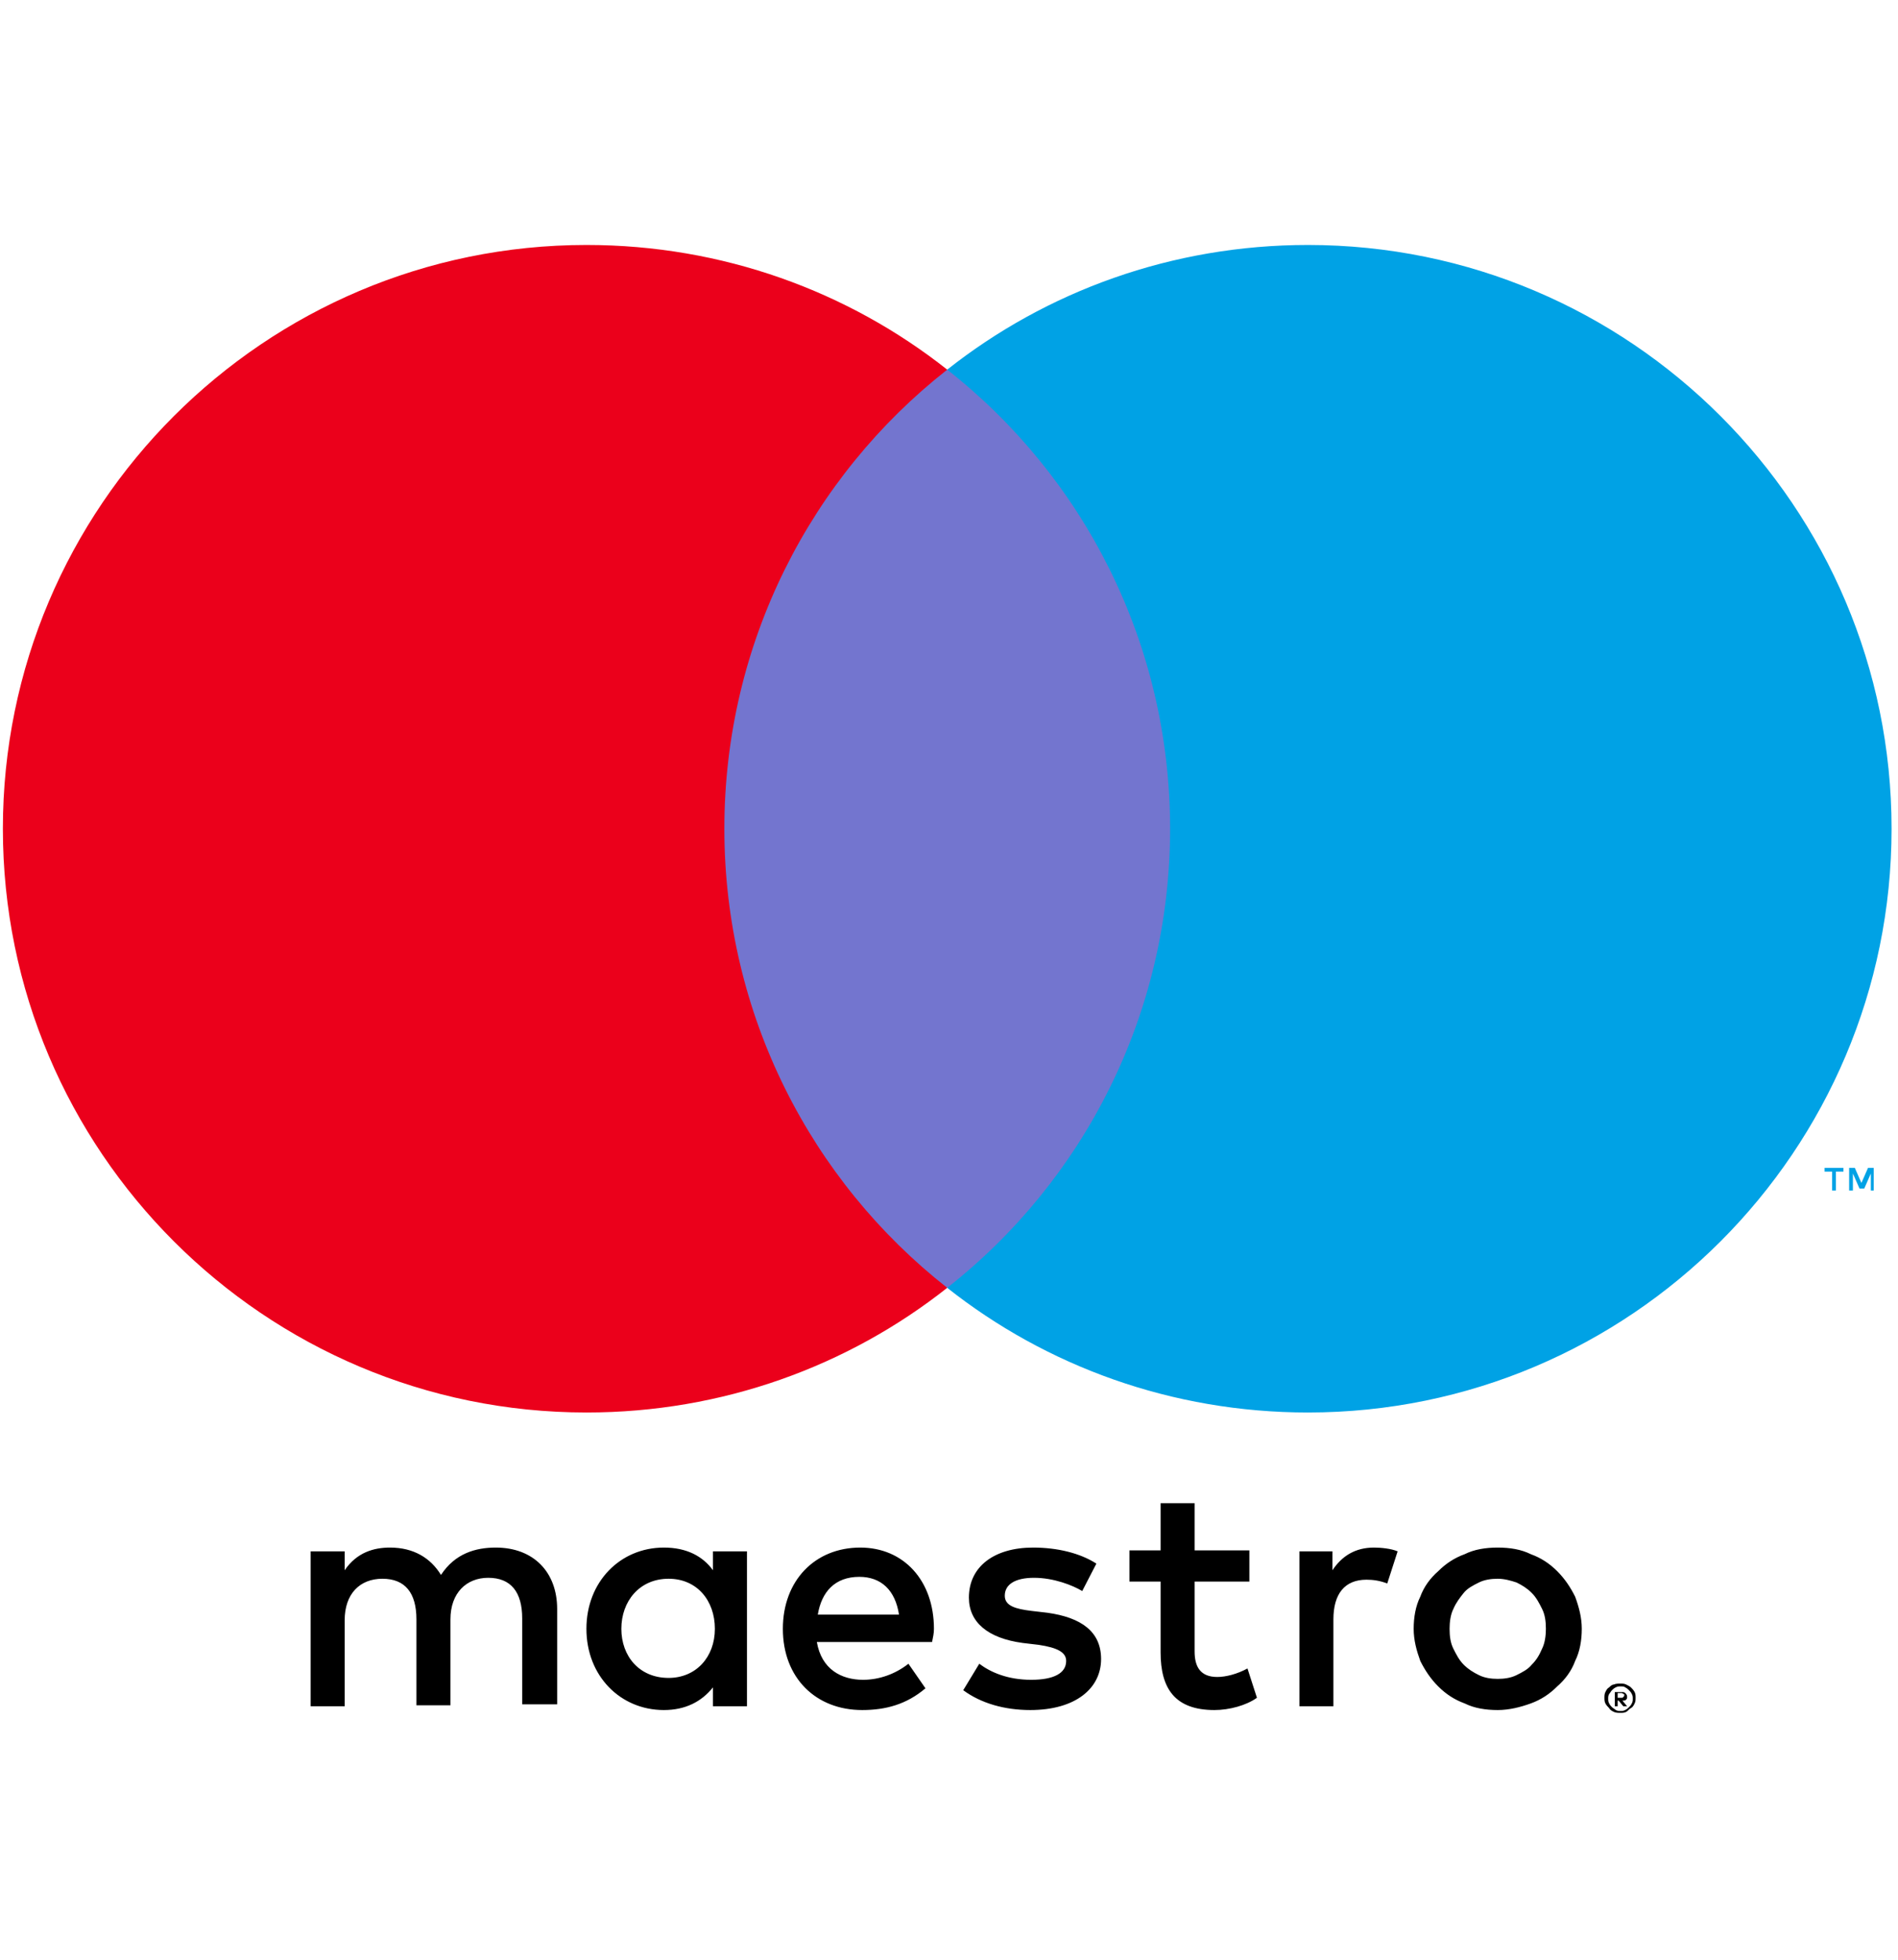 <svg width="62" height="64" viewBox="0 0 62 64" fill="none" xmlns="http://www.w3.org/2000/svg">
<g clip-path="url(#clip0_1321_28765)">
<g clip-path="url(#clip1_1321_28765)">
<path d="M61.206 38.879V38.139H61.021L60.805 38.632L60.589 38.139H60.404V38.879H60.527V38.324L60.743 38.817H60.897L61.113 38.324V38.879H61.206ZM59.972 38.879V38.262H60.218V38.139H59.602V38.262H59.848V38.879H59.972Z" fill="#00A2E5"/>
<path d="M39.271 42.057H22.582V12.072H39.271V42.057Z" fill="#7375CF"/>
<path d="M23.662 27.064C23.662 20.987 26.5 15.558 30.942 12.072C27.703 9.512 23.6 8 19.158 8C8.639 8 0.094 16.545 0.094 27.064C0.094 37.584 8.639 46.129 19.158 46.129C23.6 46.129 27.703 44.617 30.942 42.057C26.5 38.571 23.662 33.141 23.662 27.064Z" fill="#EB001B"/>
<path d="M61.79 27.064C61.79 37.584 53.245 46.129 42.725 46.129C38.283 46.129 34.181 44.617 30.941 42.057C35.384 38.571 38.222 33.141 38.222 27.064C38.222 20.987 35.384 15.558 30.941 12.072C34.181 9.512 38.283 8 42.725 8C53.245 8 61.79 16.545 61.79 27.064Z" fill="#00A2E5"/>
<path d="M44.884 50.54C45.1 50.54 45.439 50.571 45.655 50.663L45.316 51.712C45.069 51.619 44.853 51.589 44.637 51.589C43.927 51.589 43.557 52.051 43.557 52.884V55.722H42.447V50.663H43.526V51.28C43.835 50.817 44.267 50.54 44.884 50.54ZM40.812 51.65H39.023V53.933C39.023 54.427 39.208 54.766 39.763 54.766C40.041 54.766 40.411 54.673 40.75 54.488L41.059 55.445C40.719 55.691 40.164 55.846 39.67 55.846C38.375 55.846 37.912 55.136 37.912 53.964V51.65H36.894V50.632H37.912V49.09H39.023V50.632H40.812V51.65ZM26.714 52.73C26.837 51.99 27.269 51.496 28.071 51.496C28.781 51.496 29.244 51.928 29.367 52.73H26.714ZM30.508 53.193C30.508 51.619 29.521 50.54 28.102 50.54C26.621 50.54 25.573 51.619 25.573 53.193C25.573 54.797 26.652 55.846 28.164 55.846C28.935 55.846 29.614 55.66 30.231 55.136L29.675 54.334C29.244 54.673 28.719 54.858 28.195 54.858C27.485 54.858 26.837 54.519 26.683 53.624H30.447C30.477 53.47 30.508 53.347 30.508 53.193ZM35.352 51.959C35.043 51.774 34.426 51.527 33.778 51.527C33.161 51.527 32.822 51.743 32.822 52.113C32.822 52.452 33.192 52.545 33.686 52.607L34.21 52.668C35.321 52.822 35.968 53.285 35.968 54.18C35.968 55.136 35.136 55.846 33.655 55.846C32.822 55.846 32.051 55.63 31.465 55.198L31.989 54.334C32.359 54.612 32.914 54.858 33.686 54.858C34.426 54.858 34.827 54.642 34.827 54.242C34.827 53.964 34.55 53.81 33.932 53.717L33.408 53.655C32.267 53.501 31.65 52.977 31.65 52.175C31.65 51.157 32.483 50.54 33.747 50.54C34.55 50.54 35.29 50.725 35.814 51.064L35.352 51.959ZM48.925 51.558C48.709 51.558 48.493 51.589 48.308 51.681C48.123 51.774 47.938 51.866 47.814 52.02C47.691 52.175 47.568 52.329 47.475 52.545C47.382 52.73 47.352 52.977 47.352 53.193C47.352 53.44 47.382 53.655 47.475 53.84C47.568 54.026 47.66 54.211 47.814 54.365C47.968 54.519 48.123 54.612 48.308 54.704C48.493 54.797 48.709 54.828 48.925 54.828C49.141 54.828 49.357 54.797 49.542 54.704C49.727 54.612 49.912 54.519 50.035 54.365C50.19 54.211 50.282 54.056 50.375 53.84C50.467 53.655 50.498 53.409 50.498 53.193C50.498 52.946 50.467 52.73 50.375 52.545C50.282 52.36 50.19 52.175 50.035 52.02C49.881 51.866 49.727 51.774 49.542 51.681C49.357 51.619 49.141 51.558 48.925 51.558ZM48.925 50.54C49.326 50.54 49.696 50.601 50.005 50.756C50.344 50.879 50.621 51.064 50.868 51.311C51.115 51.558 51.3 51.835 51.454 52.144C51.578 52.483 51.67 52.822 51.67 53.193C51.67 53.563 51.609 53.933 51.454 54.242C51.331 54.581 51.115 54.858 50.868 55.074C50.621 55.321 50.344 55.506 50.005 55.63C49.665 55.753 49.295 55.846 48.925 55.846C48.524 55.846 48.154 55.784 47.845 55.63C47.506 55.506 47.228 55.321 46.981 55.074C46.734 54.828 46.55 54.55 46.395 54.242C46.272 53.902 46.179 53.563 46.179 53.193C46.179 52.822 46.241 52.452 46.395 52.144C46.519 51.804 46.734 51.527 46.981 51.311C47.228 51.064 47.506 50.879 47.845 50.756C48.154 50.601 48.524 50.54 48.925 50.54ZM20.297 53.193C20.297 52.298 20.884 51.558 21.84 51.558C22.765 51.558 23.352 52.267 23.352 53.193C23.352 54.118 22.735 54.797 21.84 54.797C20.884 54.797 20.297 54.087 20.297 53.193ZM24.4 53.193V50.663H23.29V51.28C22.951 50.817 22.426 50.54 21.686 50.54C20.267 50.54 19.156 51.65 19.156 53.193C19.156 54.735 20.267 55.846 21.686 55.846C22.395 55.846 22.92 55.568 23.29 55.105V55.722H24.4V53.193ZM18.2 55.722V52.545C18.2 51.342 17.429 50.54 16.195 50.54C15.547 50.54 14.868 50.725 14.405 51.434C14.066 50.879 13.511 50.54 12.74 50.54C12.215 50.54 11.66 50.694 11.259 51.28V50.663H10.148V55.722H11.259V52.915C11.259 52.051 11.753 51.558 12.493 51.558C13.233 51.558 13.603 52.02 13.603 52.884V55.691H14.714V52.884C14.714 52.02 15.238 51.527 15.948 51.527C16.688 51.527 17.058 51.99 17.058 52.853V55.66H18.2V55.722Z" fill="black"/>
<path d="M52.842 55.321V55.444H52.965C52.996 55.444 53.027 55.444 53.027 55.413C53.058 55.413 53.058 55.383 53.058 55.352C53.058 55.321 53.058 55.321 53.027 55.321C53.027 55.321 52.996 55.29 52.965 55.29H52.842V55.321ZM52.965 55.259C53.027 55.259 53.058 55.259 53.089 55.29C53.12 55.321 53.151 55.352 53.151 55.413C53.151 55.444 53.151 55.475 53.12 55.506C53.089 55.537 53.058 55.537 52.996 55.537L53.151 55.722H53.027L52.873 55.537H52.842V55.722H52.749V55.259H52.965ZM52.935 55.876C52.996 55.876 53.027 55.876 53.089 55.845C53.151 55.814 53.181 55.783 53.212 55.753C53.243 55.722 53.274 55.691 53.305 55.629C53.336 55.568 53.336 55.537 53.336 55.475C53.336 55.413 53.336 55.383 53.305 55.321C53.274 55.259 53.243 55.228 53.212 55.197C53.181 55.166 53.151 55.136 53.089 55.105C53.058 55.074 52.996 55.074 52.935 55.074C52.873 55.074 52.842 55.074 52.78 55.105C52.719 55.136 52.688 55.166 52.657 55.197C52.626 55.228 52.595 55.29 52.564 55.321C52.533 55.383 52.533 55.413 52.533 55.475C52.533 55.537 52.533 55.568 52.564 55.629C52.595 55.691 52.626 55.722 52.657 55.753C52.688 55.783 52.749 55.814 52.78 55.845C52.842 55.876 52.873 55.876 52.935 55.876ZM52.935 54.981C52.996 54.981 53.058 54.981 53.12 55.012C53.181 55.043 53.243 55.074 53.274 55.105C53.305 55.136 53.367 55.197 53.397 55.259C53.428 55.321 53.428 55.383 53.428 55.444C53.428 55.506 53.428 55.568 53.397 55.629C53.367 55.691 53.336 55.753 53.274 55.783C53.212 55.814 53.181 55.876 53.12 55.907C53.058 55.938 52.996 55.938 52.935 55.938C52.873 55.938 52.78 55.938 52.719 55.907C52.657 55.876 52.595 55.845 52.564 55.783C52.533 55.753 52.472 55.691 52.441 55.629C52.41 55.568 52.41 55.506 52.41 55.444C52.41 55.383 52.41 55.321 52.441 55.259C52.472 55.197 52.503 55.136 52.564 55.105C52.595 55.074 52.657 55.012 52.719 55.012C52.78 54.981 52.873 54.981 52.935 54.981Z" fill="black"/>
</g>
</g>
<defs>
<clipPath id="clip0_1321_28765">
<rect width="61.697" height="64" fill="white" transform="translate(0.094)"/>
</clipPath>
<clipPath id="clip1_1321_28765">
<rect width="61.697" height="48" fill="white" transform="translate(0.094 8)"/>
</clipPath>
</defs>
</svg>
